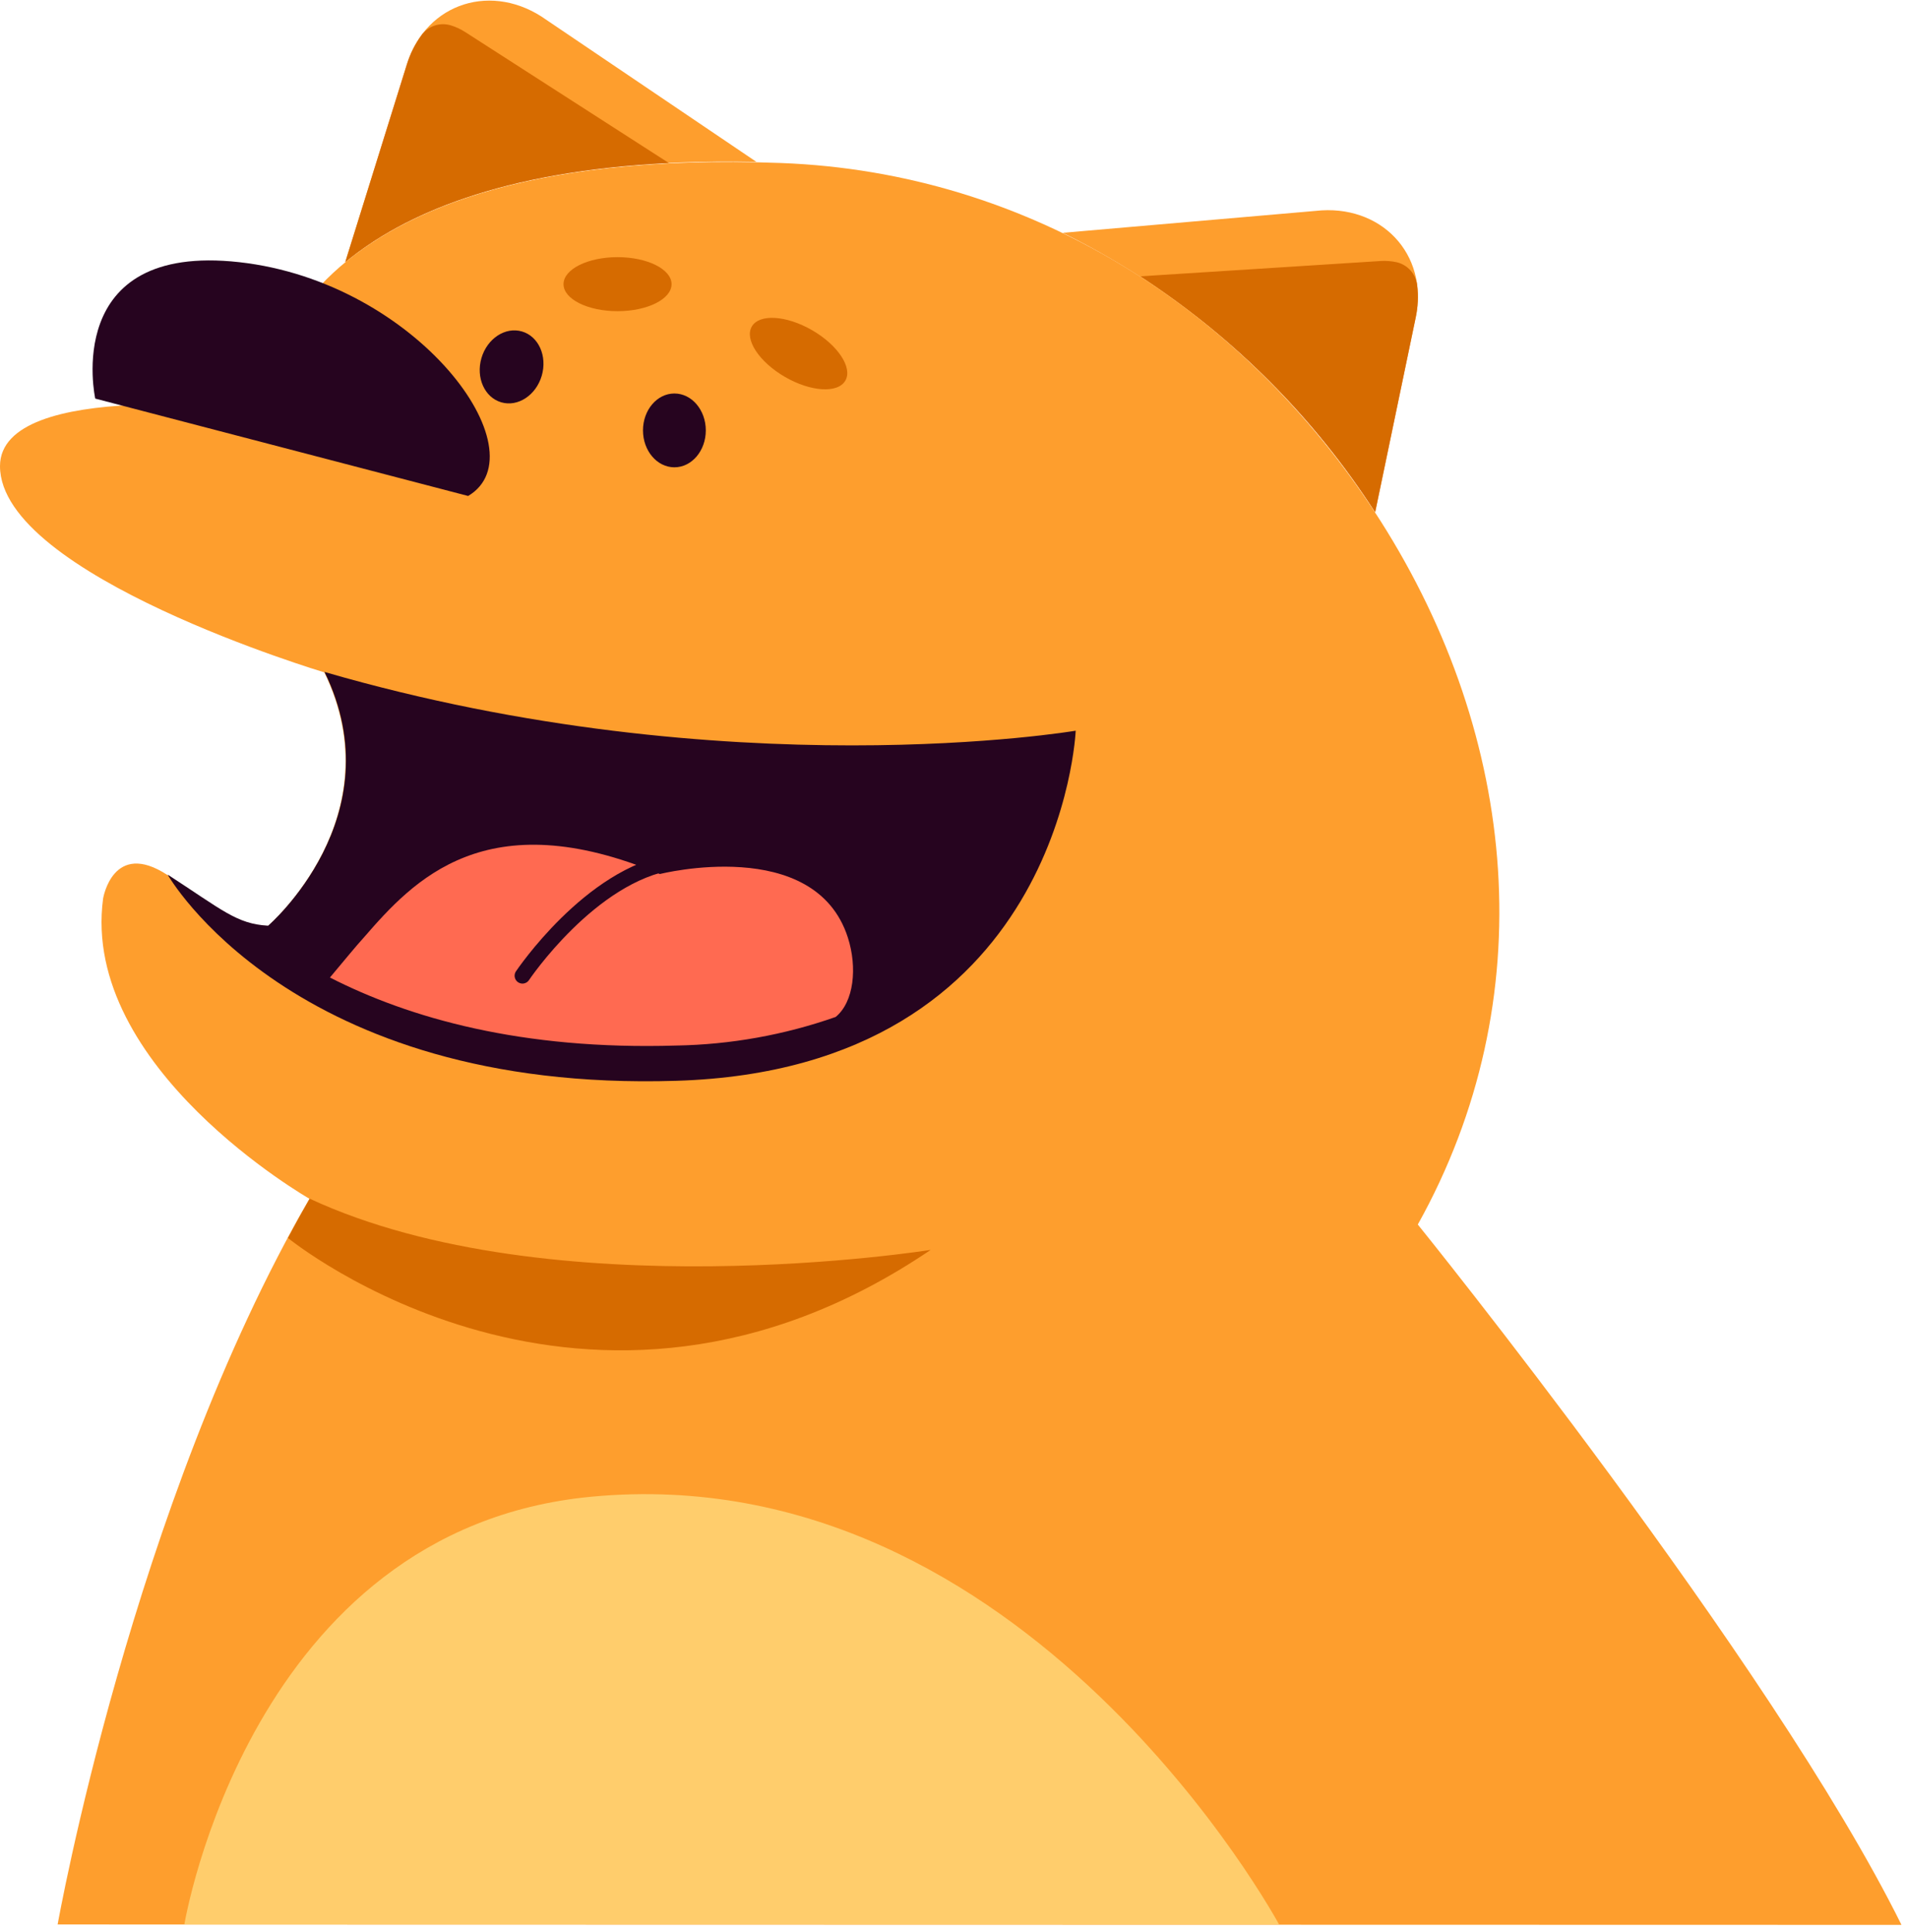 <?xml version="1.0" encoding="UTF-8"?> <svg xmlns="http://www.w3.org/2000/svg" width="243" height="246" viewBox="0 0 243 246" fill="none"> <path d="M7.34 245.056C7.34 245.056 16.84 191.636 39.41 152.646C39.41 152.646 10.25 135.976 13.13 114.416C13.13 114.416 14.37 106.876 21.32 111.416C28.27 115.956 30.08 117.706 34.12 117.926C34.12 117.926 50.27 104.016 41.3 85.616C41.3 85.616 0.01 73.276 5.49332e-07 59.356C3.90754e-07 48.176 33.44 52.176 33.44 52.176C33.44 52.176 33.22 18.286 99.44 20.756C131.3 21.946 158.36 39.536 175.13 65.266L175.81 66.316C193.37 93.936 196.58 127.206 180.57 155.926C180.57 155.926 225.57 211.596 242.17 245.106L7.34 245.056Z" fill="#FE9E2D"></path> <path d="M86.13 137.625C135.21 136.125 137 93.046 137 93.046C137 93.046 92.87 100.525 41.33 85.565C50.33 103.965 34.15 117.875 34.15 117.875C30.15 117.655 28.31 115.875 21.35 111.365C21.34 111.365 37.06 139.155 86.13 137.625Z" fill="#26041F"></path> <path d="M107.979 119.375C103.769 106.305 84.039 111.295 84.039 111.295C61.899 102.015 52.66 112.095 46.34 119.375C45.34 120.465 43.7 122.475 42.02 124.475C52.109 129.625 66.43 133.735 86.129 133.135C93.047 133.017 99.901 131.788 106.429 129.495C108.759 127.585 109.209 123.205 107.979 119.375Z" fill="#FF6A51"></path> <path d="M96.34 20.616L69.58 2.525C62.81 -2.315 54.3 0.255 51.82 8.195L43.97 33.376C52.53 26.285 68.09 20.026 96.34 20.616Z" fill="#FE9E2D"></path> <path d="M175.14 65.216L180.3 40.446C182 32.296 175.81 25.916 167.54 26.856L135.34 29.646C151.592 37.666 165.351 49.963 175.14 65.216V65.216Z" fill="#FE9E2D"></path> <path d="M59.62 63.155L12.13 50.755C12.13 50.755 7.74 30.845 30.48 33.385C53.22 35.925 69 57.585 59.62 63.155Z" fill="#26041F"></path> <path d="M118.53 159.156C118.53 159.156 70.15 166.896 39.44 152.636C38.493 154.276 37.57 155.942 36.67 157.636C36.67 157.636 74.76 188.796 118.53 159.156Z" fill="#D66B00"></path> <path d="M66.54 124.245C66.54 124.245 75.19 111.355 85.76 109.755" stroke="#26041F" stroke-width="2" stroke-linecap="round" stroke-linejoin="round"></path> <path d="M78.65 39.625C82.449 39.625 85.529 38.085 85.529 36.185C85.529 34.285 82.449 32.745 78.65 32.745C74.85 32.745 71.769 34.285 71.769 36.185C71.769 38.085 74.85 39.625 78.65 39.625Z" fill="#D66B00"></path> <path d="M107.663 48.464C108.613 46.819 106.715 43.945 103.425 42.045C100.134 40.145 96.696 39.939 95.746 41.584C94.796 43.23 96.694 46.104 99.985 48.004C103.275 49.903 106.713 50.11 107.663 48.464Z" fill="#D66B00"></path> <path d="M85.89 59.505C88.099 59.505 89.89 57.401 89.89 54.806C89.89 52.21 88.099 50.105 85.89 50.105C83.68 50.105 81.89 52.21 81.89 54.806C81.89 57.401 83.68 59.505 85.89 59.505Z" fill="#26041F"></path> <path d="M68.996 47.841C69.724 45.349 68.596 42.827 66.475 42.207C64.355 41.587 62.046 43.104 61.317 45.595C60.589 48.087 61.717 50.609 63.837 51.229C65.958 51.849 68.267 50.332 68.996 47.841Z" fill="#26041F"></path> <path d="M85.18 20.755L59.24 4.075C58.669 3.707 58.05 3.421 57.4 3.225C56.723 3.023 56 3.037 55.332 3.264C54.664 3.492 54.083 3.922 53.67 4.495C52.851 5.617 52.226 6.867 51.82 8.195L43.97 33.375C51.34 27.285 63.86 21.805 85.18 20.755Z" fill="#D66B00"></path> <path d="M175.14 65.215L180.3 40.445C180.594 39.089 180.658 37.693 180.49 36.315C180.408 35.613 180.109 34.955 179.636 34.43C179.164 33.905 178.539 33.54 177.85 33.385C177.193 33.245 176.52 33.195 175.85 33.235L145.25 35.185C157.211 42.986 167.395 53.218 175.14 65.215V65.215Z" fill="#D66B00"></path> <path d="M162.9 245.055C162.9 245.055 130.719 185.355 75.329 190.585C31.799 194.695 23.48 245.055 23.48 245.055L162.9 245.055Z" fill="#FFCD6C"></path> </svg> 